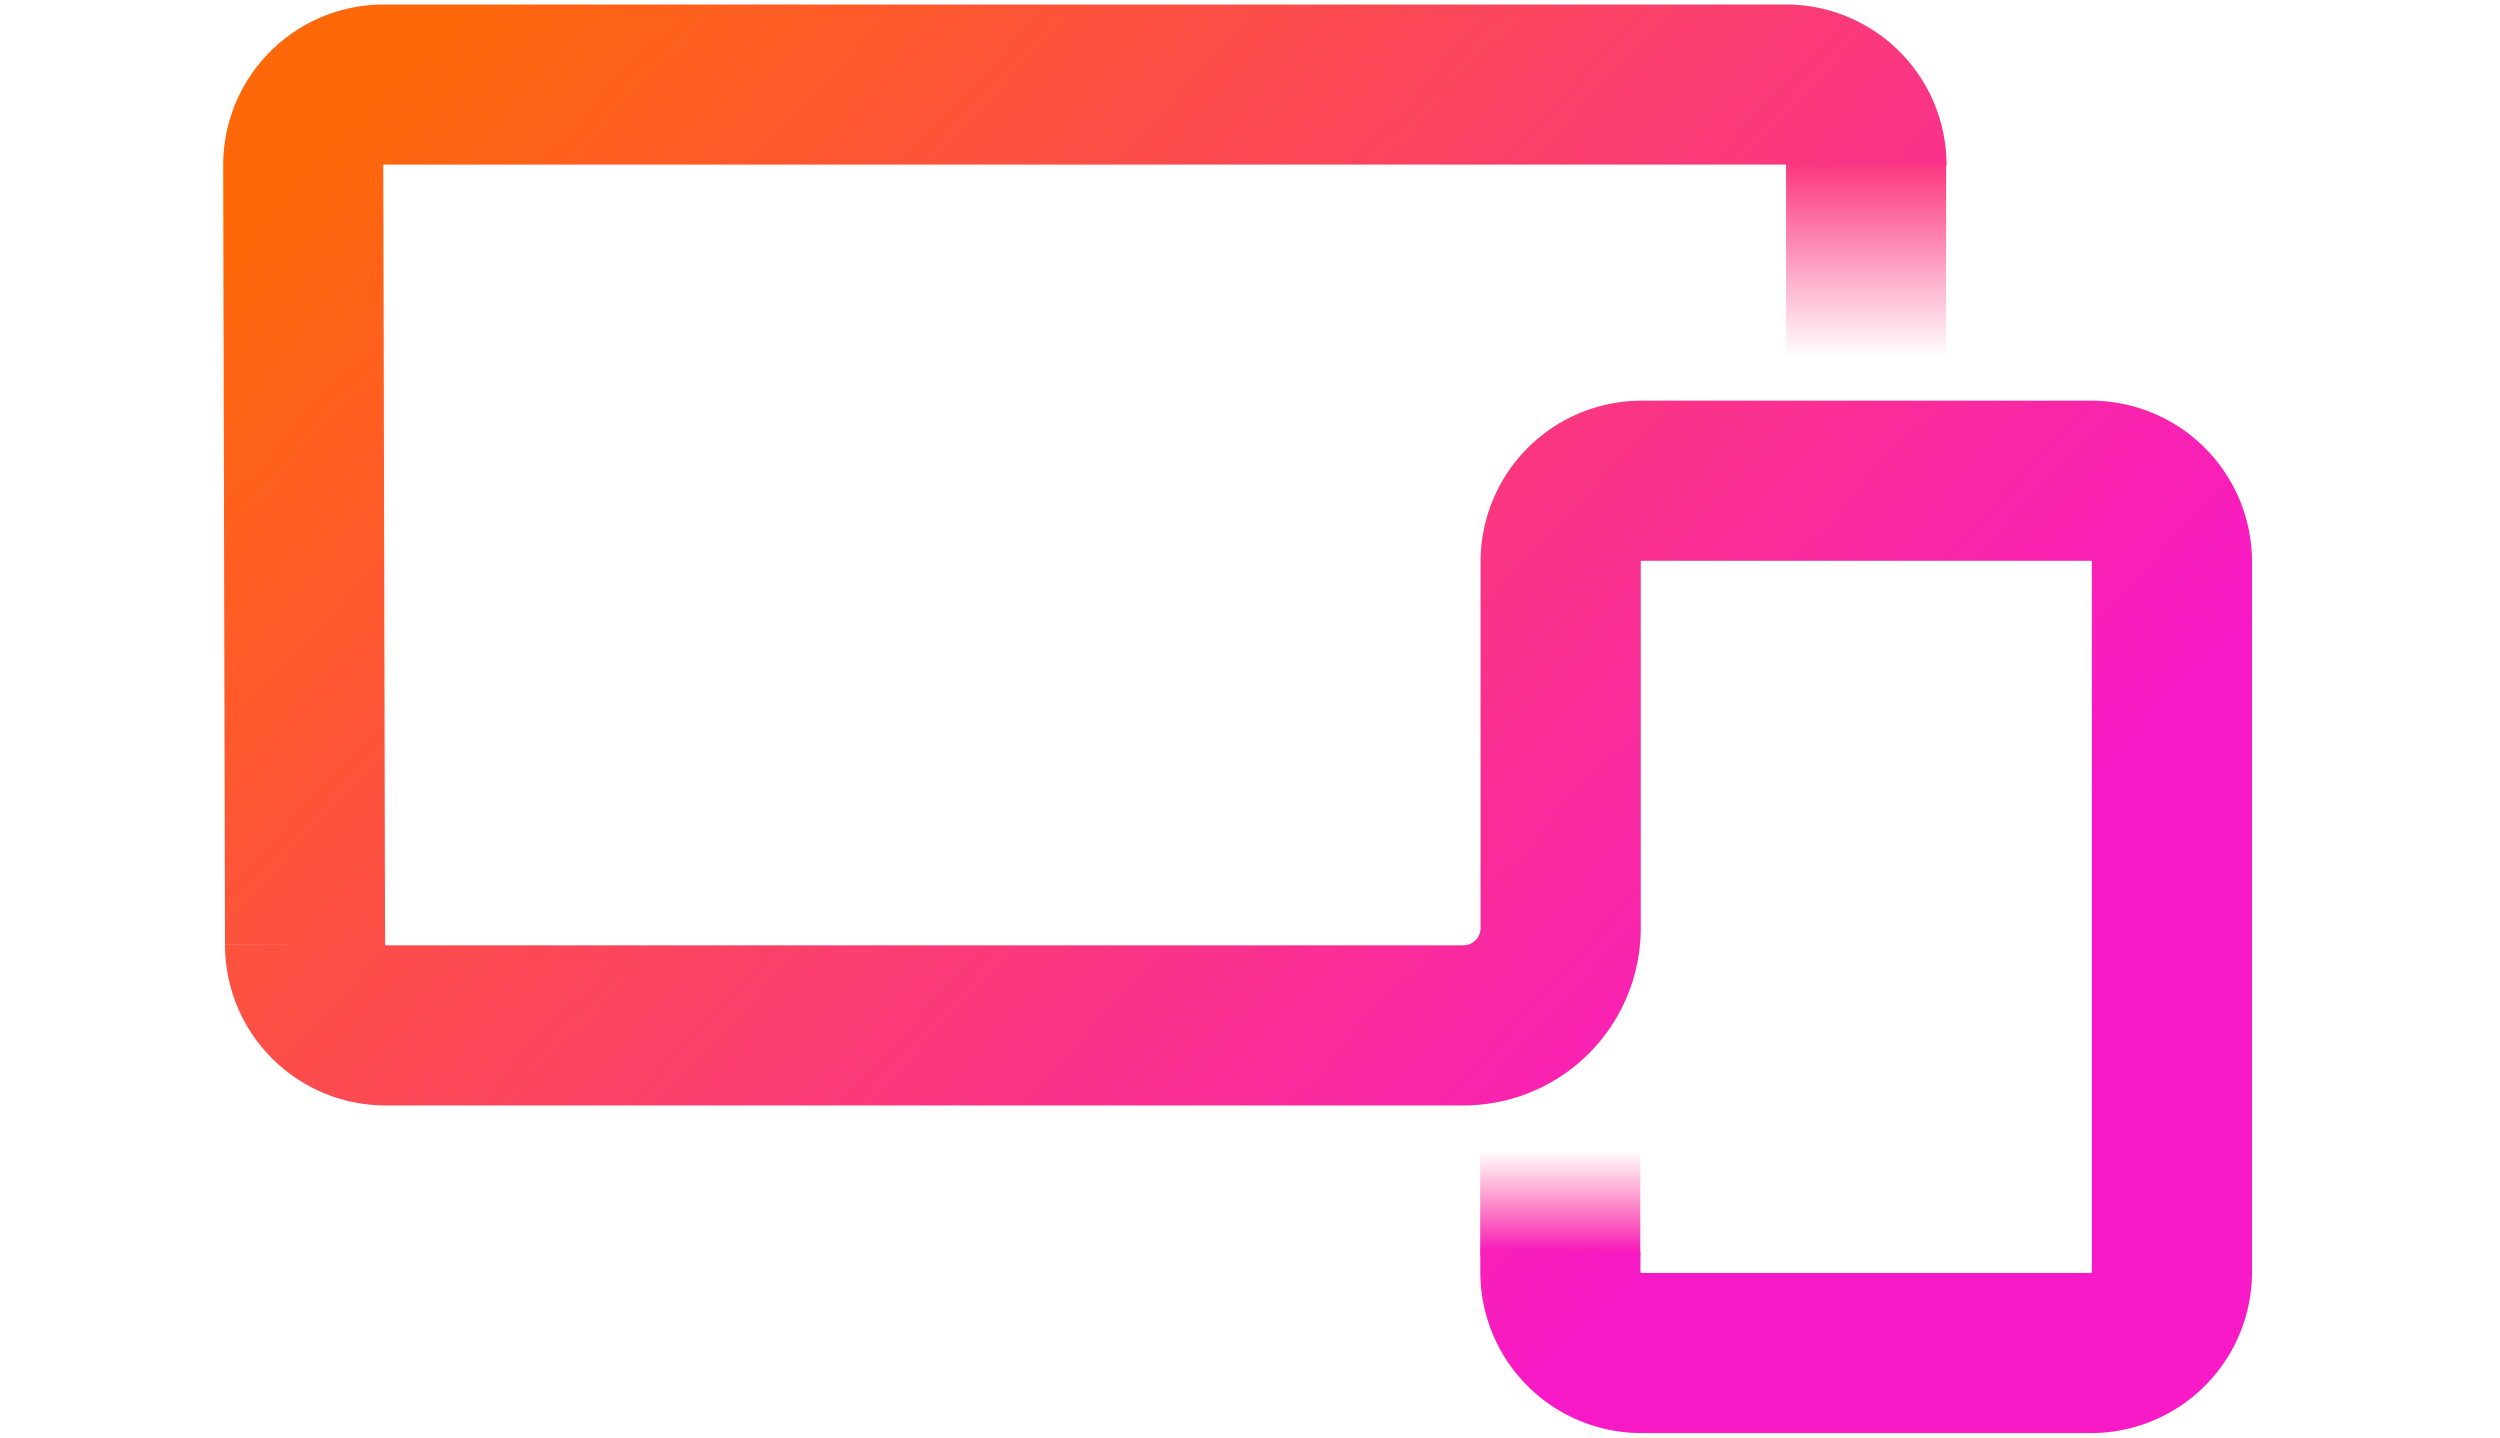 <svg xmlns="http://www.w3.org/2000/svg" width="40" height="23" fill="none"><path fill="url(#a)" fill-rule="evenodd" d="M26.245 17.307v2.777h-2.562v-2.777z" clip-rule="evenodd"/><path fill="url(#b)" fill-rule="evenodd" d="M28.577 5.91V2.63h2.561v3.28z" clip-rule="evenodd"/><path fill="url(#c)" fill-rule="evenodd" d="M3.571 2.641A2.57 2.57 0 0 1 6.141.072h22.435a2.57 2.57 0 0 1 2.569 2.57h-2.562v-.003l-.002-.003-.002-.002H6.138l-.003.002-.002.003v.002l.028 12.477v.002q0 0 .002.003l.003.002h17.249a.275.275 0 0 0 .274-.275V8.988a2.577 2.577 0 0 1 2.578-2.577h7.188a2.577 2.577 0 0 1 2.577 2.577v11.364a2.577 2.577 0 0 1-2.577 2.577h-7.192a2.577 2.577 0 0 1-2.578-2.577v-.31h2.562v.315q.001.003.005.006l.005.004h7.203q.003 0 .006-.004l.004-.005V8.983l-.004-.006-.005-.003h-.002l-.004-.001h-7.194l-.005.004-.004.006v5.867a2.836 2.836 0 0 1-2.837 2.837H6.168A2.57 2.57 0 0 1 3.6 15.119v.001l1.281-.002H3.6" clip-rule="evenodd"/><defs><linearGradient id="a" x1="25.531" x2="25.531" y1="18.197" y2="19.994" gradientUnits="userSpaceOnUse"><stop offset=".119" stop-color="#FB377F" stop-opacity="0"/><stop offset="1" stop-color="#F91EBC"/></linearGradient><linearGradient id="b" x1="29.628" x2="29.628" y1="5.707" y2="2.631" gradientUnits="userSpaceOnUse"><stop stop-color="#FB377F" stop-opacity="0"/><stop offset="1" stop-color="#FB377F"/></linearGradient><linearGradient id="c" x1="7.154" x2="27.545" y1=".319" y2="19.233" gradientUnits="userSpaceOnUse"><stop stop-color="#FF6809"/><stop offset="1" stop-color="#F819C7"/></linearGradient></defs></svg>